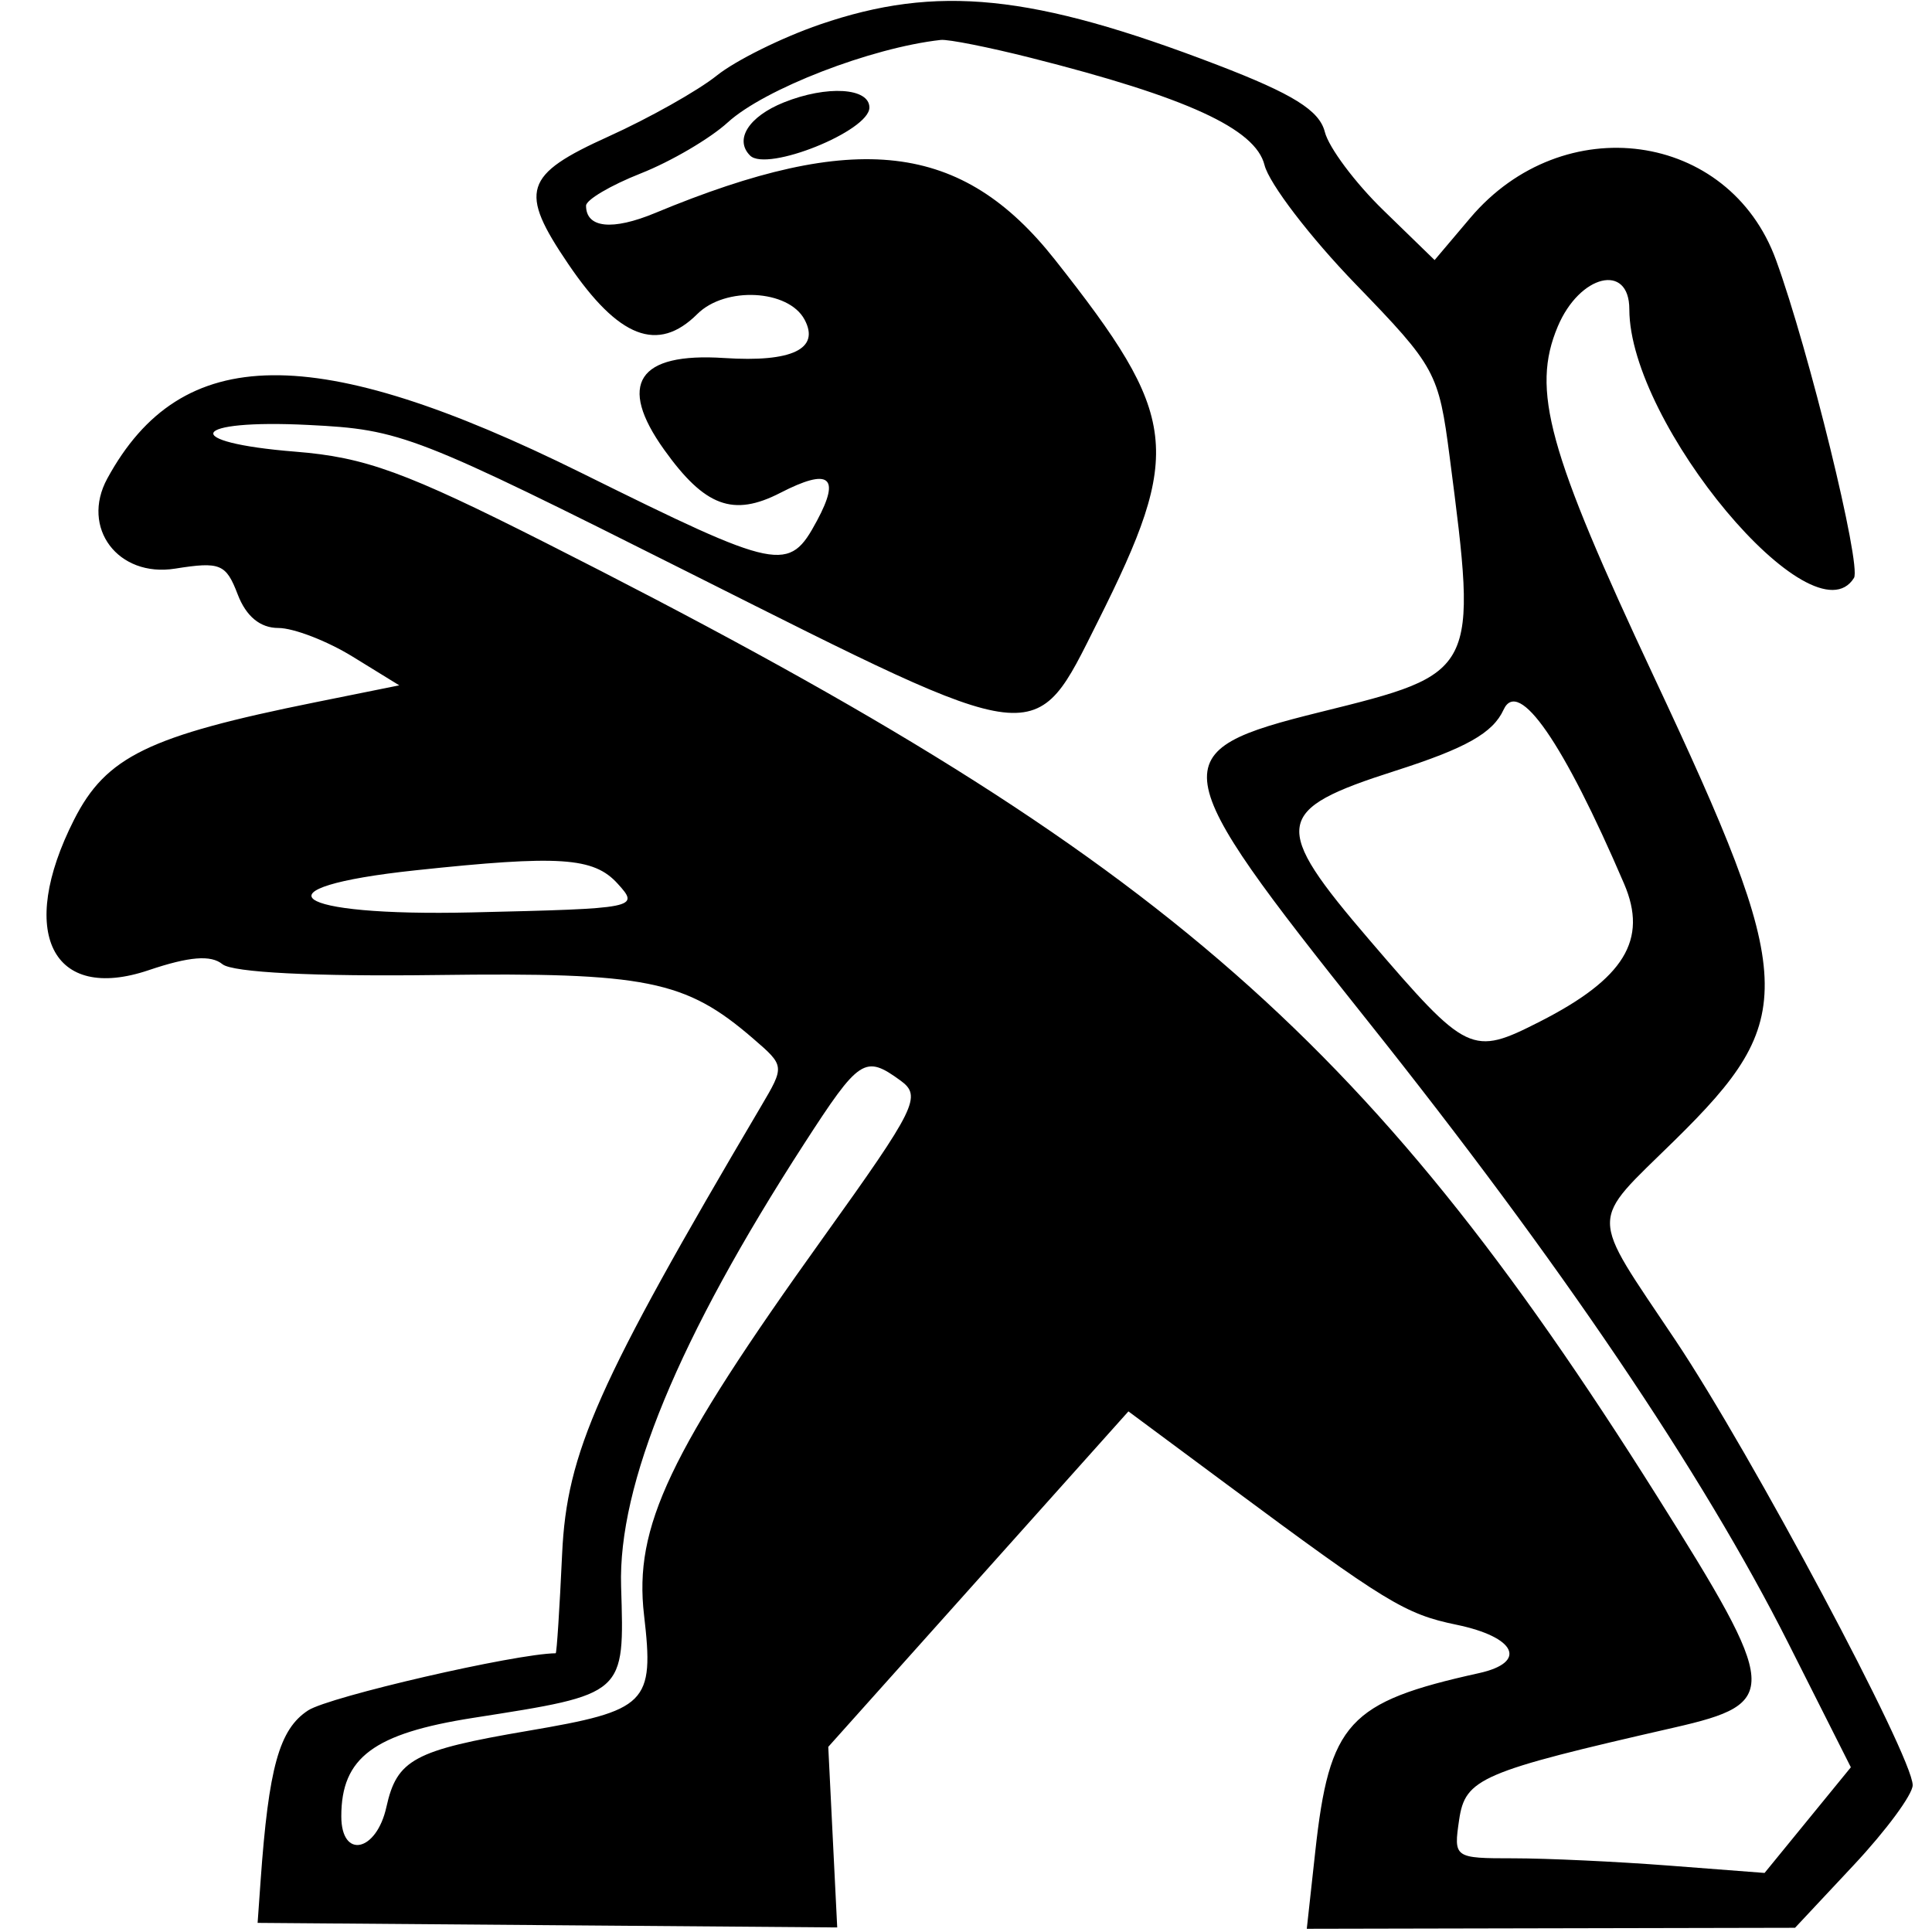 <svg xmlns:xlink="http://www.w3.org/1999/xlink" xmlns="http://www.w3.org/2000/svg" version="1.1" viewBox="0 0 100 100" height="800px" width="800px">
    
    <title>peugeot</title>
    <desc>Created with Sketch.</desc>
    <g fill-rule="evenodd" fill="none" stroke-width="1" stroke="none" id="peugeot">
        <path fill="#000000" id="path0" d="M42.432,1.269 C40.469,1.944 38.069,3.133 37.099,3.912 C36.128,4.691 33.608,6.109 31.5,7.063 C27.099,9.054 26.84,9.875 29.418,13.672 C32.018,17.503 34.05,18.288 36.095,16.252 C37.541,14.813 40.806,14.983 41.642,16.539 C42.46,18.059 40.992,18.762 37.485,18.531 C33.011,18.237 31.941,19.874 34.38,23.282 C36.483,26.222 37.95,26.765 40.389,25.51 C42.923,24.206 43.52,24.658 42.289,26.947 C40.83,29.662 40.384,29.572 30.103,24.482 C16.299,17.648 9.389,17.729 5.553,24.77 C4.164,27.321 6.108,29.902 9.064,29.432 C11.399,29.061 11.698,29.184 12.302,30.763 C12.736,31.9 13.466,32.504 14.405,32.504 C15.195,32.504 16.928,33.172 18.255,33.989 L20.666,35.473 L16.334,36.347 C7.682,38.093 5.49,39.159 3.833,42.429 C0.877,48.261 2.688,51.908 7.697,50.216 C9.793,49.508 10.916,49.417 11.514,49.907 C12.039,50.336 16.262,50.549 22.604,50.467 C33.466,50.325 35.474,50.728 38.979,53.753 C40.622,55.172 40.623,55.176 39.386,57.272 C30.914,71.629 29.338,75.175 29.096,80.422 C28.965,83.255 28.816,85.573 28.762,85.573 C26.684,85.593 17.04,87.818 15.948,88.53 C14.454,89.504 13.905,91.475 13.488,97.36 L13.334,99.528 L28.334,99.646 L43.334,99.764 L43.102,95.091 L42.871,90.417 L50.639,81.735 L58.407,73.053 L63.537,76.859 C71.741,82.946 72.722,83.545 75.382,84.095 C78.475,84.735 79.084,86.042 76.547,86.602 C69.784,88.098 68.808,89.163 68.076,95.854 L67.639,99.834 L80.275,99.808 L92.911,99.782 L95.956,96.529 C97.63,94.74 99,92.882 99,92.4 C99,90.909 90.644,75.238 86.721,69.372 C82.209,62.624 82.211,63.416 86.684,59.021 C93.103,52.713 93.019,50.828 85.611,35.039 C80.114,23.322 79.251,20.184 80.627,16.906 C81.76,14.209 84.334,13.586 84.334,16.009 C84.334,21.94 93.847,33.316 95.962,29.913 C96.359,29.272 93.626,18.123 91.927,13.459 C89.495,6.78 80.903,5.6 76.097,11.284 L74.255,13.461 L71.6,10.88 C70.139,9.461 68.776,7.636 68.572,6.826 C68.291,5.714 66.925,4.863 63.006,3.359 C53.443,-0.31 48.493,-0.813 42.432,1.269 M53.36,2.994 C61.429,5.033 64.983,6.663 65.451,8.542 C65.689,9.499 67.811,12.273 70.166,14.706 C74.314,18.992 74.468,19.275 75.036,23.662 C76.486,34.85 76.492,34.839 68.334,36.857 C60.106,38.893 60.209,39.572 70.751,52.793 C80.733,65.314 88.124,76.245 92.567,85.059 L95.8,91.474 L93.567,94.208 L91.334,96.943 L86.4,96.564 C83.686,96.356 80.062,96.186 78.348,96.186 C75.263,96.186 75.234,96.166 75.525,94.192 C75.841,92.047 76.63,91.709 86.666,89.416 C92.154,88.162 92.105,87.507 85.758,77.425 C70.611,53.362 59.7,44.003 28.25,28.1 C20.985,24.426 18.901,23.667 15.296,23.379 C9.23,22.894 9.819,21.686 15.972,21.996 C20.784,22.237 21.419,22.484 35.804,29.708 C54.061,38.876 53.496,38.809 56.822,32.173 C61.248,23.34 61.041,21.593 54.602,13.44 C49.785,7.341 44.31,6.702 33.912,11.024 C31.692,11.947 30.334,11.804 30.334,10.646 C30.334,10.343 31.608,9.591 33.166,8.976 C34.725,8.361 36.75,7.174 37.666,6.338 C39.566,4.604 45.084,2.468 48.694,2.067 C49.075,2.025 51.175,2.442 53.36,2.994 M40.568,5.302 C38.754,6.031 37.996,7.226 38.825,8.052 C39.694,8.916 45,6.781 45,5.567 C45,4.539 42.797,4.407 40.568,5.302 M84.064,45.746 C85.306,48.64 84.073,50.655 79.697,52.881 C76.178,54.67 75.95,54.561 70.906,48.681 C65.778,42.704 65.895,41.919 72.212,39.9 C75.882,38.726 77.272,37.942 77.826,36.732 C78.593,35.058 80.924,38.426 84.064,45.746 M31.965,45.733 C33.12,47.002 33.005,47.025 24.424,47.226 C14.998,47.446 13.007,45.953 21.517,45.046 C28.96,44.253 30.725,44.369 31.965,45.733 M46.611,55.93 C47.722,56.739 47.428,57.334 42.611,64.056 C34.614,75.213 32.803,79.029 33.336,83.6 C33.87,88.179 33.512,88.535 27.321,89.589 C21.433,90.592 20.544,91.07 20.001,93.527 C19.485,95.864 17.666,96.242 17.666,94.011 C17.666,90.972 19.34,89.723 24.495,88.916 C32.4,87.679 32.322,87.748 32.148,82.112 C31.986,76.838 35.118,69.264 41.62,59.204 C44.486,54.77 44.764,54.587 46.611,55.93">

</path>
    </g>
</svg>